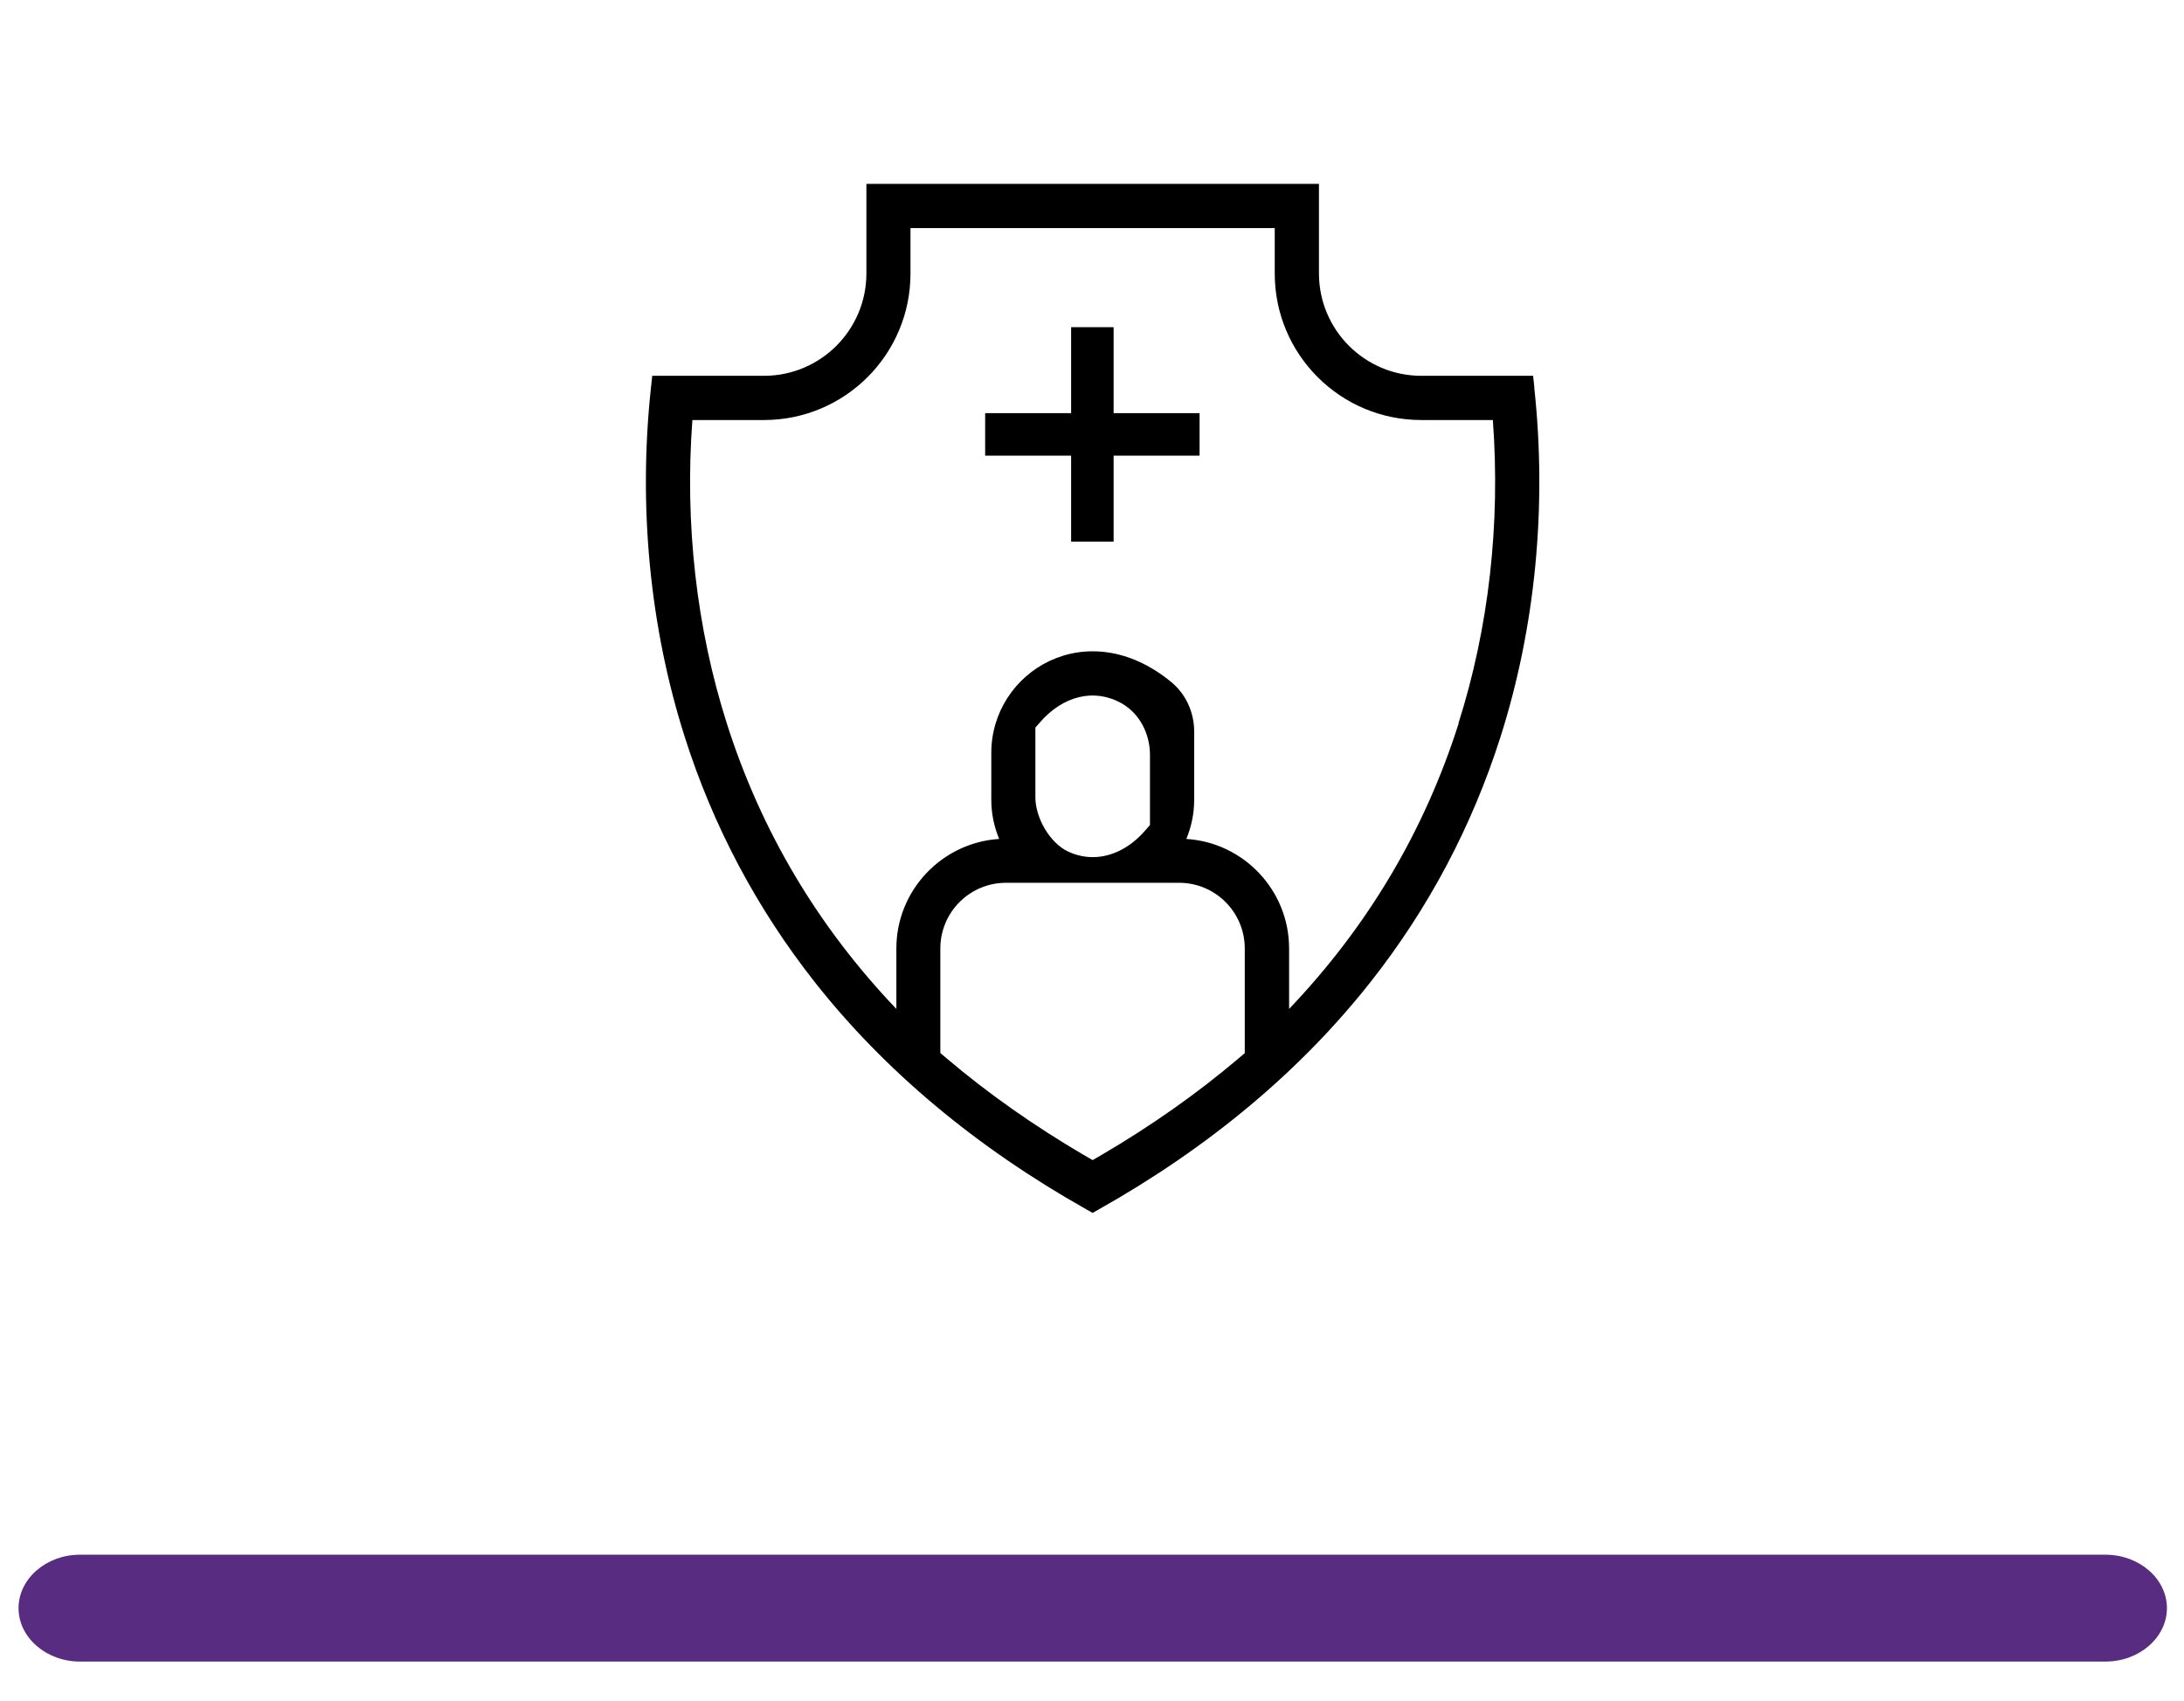 <?xml version="1.0" encoding="UTF-8"?>
<svg id="Layer_2" data-name="Layer 2" xmlns="http://www.w3.org/2000/svg" viewBox="0 0 177.84 138.48">
  <defs>
    <style>
      .cls-1 {
        fill: none;
      }

      .cls-1, .cls-2, .cls-3 {
        stroke-width: 0px;
      }

      .cls-3 {
        fill: #582c80;
      }
    </style>
  </defs>
  <g id="Layer_1-2" data-name="Layer 1">
    <g>
      <g>
        <path class="cls-3" d="M176.45,130.94c0,2.39-2.25,4.35-5,4.35H6.51c-2.75,0-5-1.96-5-4.35s2.25-4.35,5-4.35h164.94c2.75,0,5,1.96,5,4.35Z"/>
        <rect class="cls-1" width="177.84" height="138.48"/>
        <path class="cls-2" d="M124.94,31.54l-.1-.94h-9.1c-4.6,0-8.34-3.73-8.34-8.34v-7.29h-36.85v7.29c0,4.6-3.73,8.34-8.34,8.34h-9.1l-.1.94c-1.05,9.67-.1,19.51,2.74,28.44,2.31,7.28,5.88,14,10.59,19.98,5.69,7.22,13.13,13.45,22.12,18.51l.51.29.51-.29c8.99-5.06,16.43-11.29,22.12-18.51,4.72-5.98,8.28-12.71,10.59-19.98,2.84-8.93,3.79-18.77,2.74-28.44ZM101.37,85.74l-.53.45c-3.35,2.84-7.08,5.47-11.11,7.83l-.76.44-.76-.44c-4.02-2.36-7.76-4.99-11.11-7.83l-.53-.45v-8.51c0-2.95,2.39-5.35,5.35-5.35h14.09c2.95,0,5.35,2.39,5.35,5.35v8.51ZM84.31,64.92v-5.68s.37-.42.37-.42c1.88-2.17,4.42-2.8,6.64-1.56,1.49.84,2.32,2.5,2.32,4.2v5.72s-.37.42-.37.42c-1.23,1.43-2.76,2.19-4.29,2.19-.68,0-1.35-.15-2-.45-1.5-.7-2.67-2.76-2.67-4.42ZM118.78,58.89c-2.79,8.78-7.41,16.55-13.81,23.26v-4.92c0-4.74-3.7-8.63-8.37-8.92.41-.98.64-2.06.64-3.19v-5.56c0-1.55-.67-3.04-1.86-4.02-6.88-5.67-14.66-.85-14.66,5.76v3.82c0,1.13.23,2.2.64,3.19-4.66.3-8.37,4.18-8.37,8.92v4.92c-6.4-6.71-11.02-14.48-13.81-23.26-2.47-7.76-3.43-16.26-2.8-24.69h5.83c6.59,0,11.93-5.34,11.93-11.93v-3.7h29.66v3.7c0,6.59,5.34,11.93,11.93,11.93h5.83c.63,8.44-.33,16.93-2.8,24.69Z"/>
      </g>
      <polygon class="cls-2" points="87.22 44.1 87.22 37.1 80.22 37.1 80.22 33.64 87.22 33.64 87.22 26.64 90.68 26.64 90.68 33.64 97.68 33.64 97.68 37.1 90.68 37.1 90.68 44.1 87.22 44.1"/>
    </g>
  </g>
</svg>